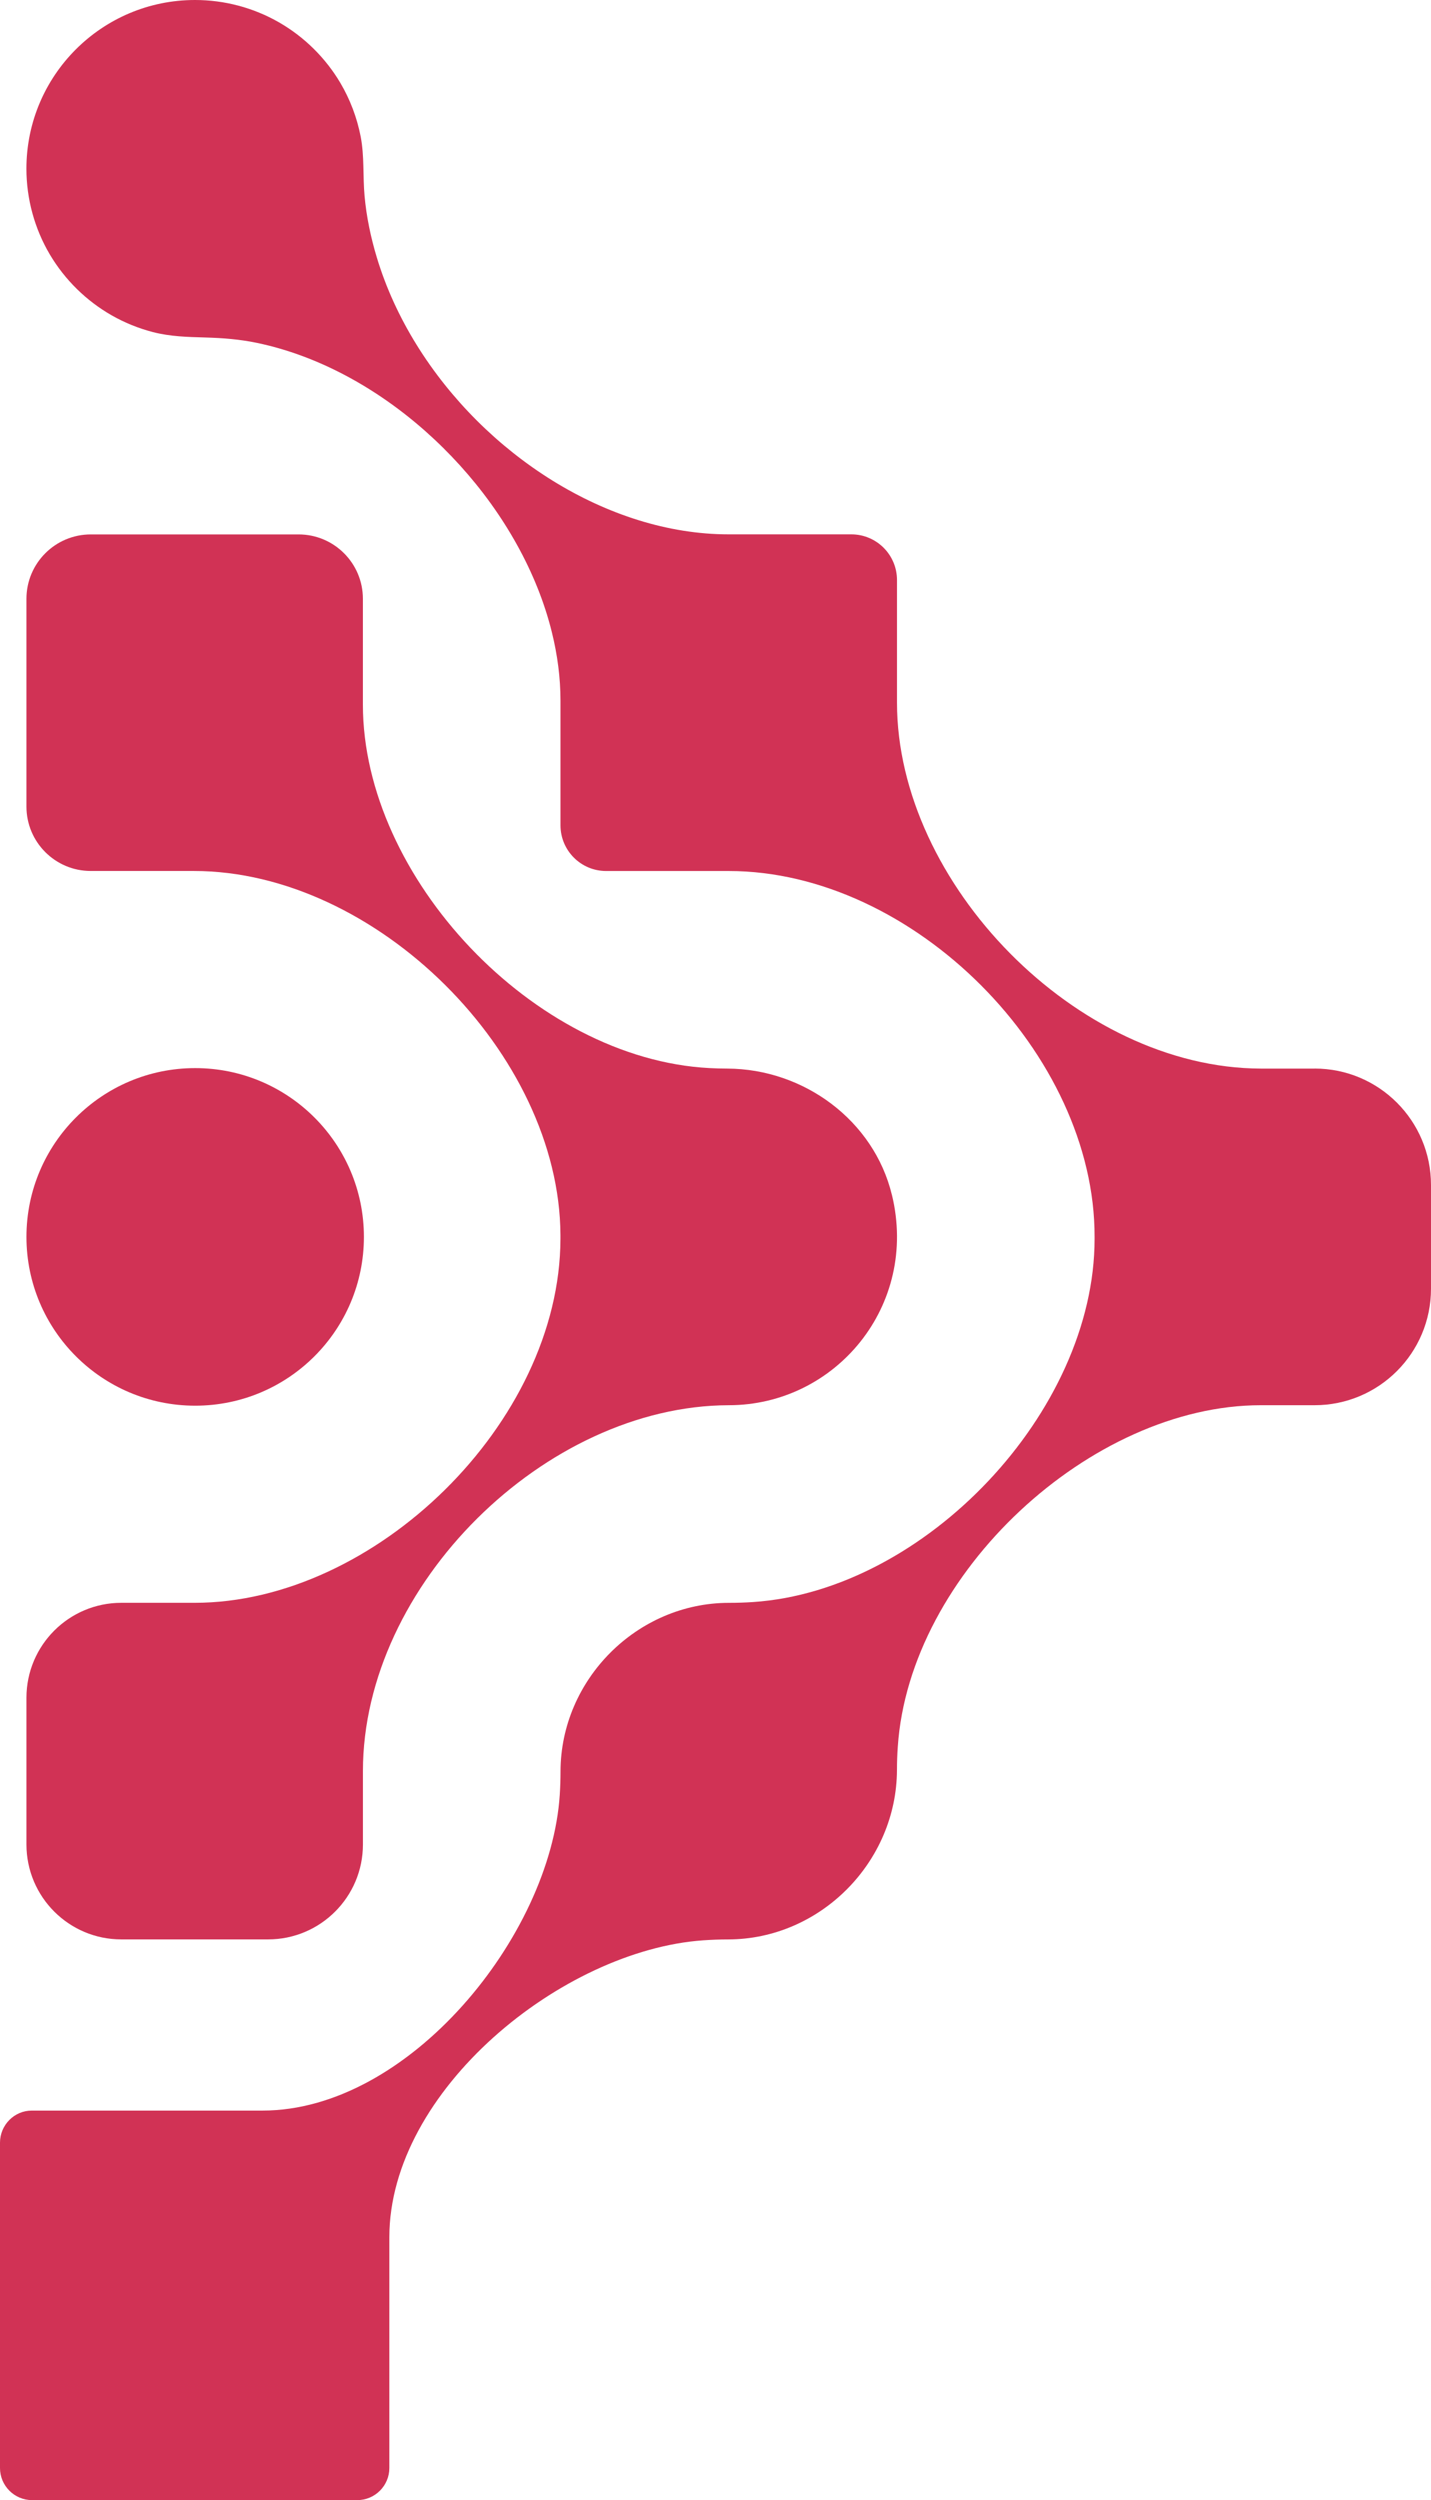 <svg xmlns="http://www.w3.org/2000/svg" version="1.1" xmlns:xlink="http://www.w3.org/1999/xlink" xmlns:svgjs="http://svgjs.dev/svgjs" width="452.29" height="789.92"><svg id="SvgjsSvg1036" data-name="Layer 1" xmlns="http://www.w3.org/2000/svg" viewBox="0 0 452.29 789.92">
  <defs>
    <style>
      .cls-1 {
        fill: #d13255;
      }
    </style>
  </defs>
  <circle class="cls-1" cx="61.69" cy="390.8" r="53.33"></circle>
  <path class="cls-1" d="M415.5,337.62h-17.01c-58.11-.15-114.98-58.49-114.98-115.62v-38.73c0-7.97-6.46-14.44-14.44-14.44h-38.75c-9.66,0-19.29-1.61-28.5-4.47-9.54-2.96-18.66-7.24-27.15-12.49-8.68-5.38-16.73-11.79-23.96-19-7.25-7.24-13.69-15.29-19.08-24-5.31-8.58-9.6-17.82-12.52-27.49-1.91-6.33-3.28-12.84-3.88-19.42-.57-6.29-.03-12.55-1.23-18.79-1.16-5.99-3.35-11.78-6.46-17.03-4.69-7.9-11.43-14.54-19.4-19.1C80.09,2.42,70.91,0,61.65,0,32.22,0,8.35,23.86,8.35,53.3c0,9.51,2.56,18.93,7.41,27.12,4.72,7.96,11.51,14.64,19.55,19.22,4.07,2.32,8.46,4.1,13,5.28,5.48,1.42,10.92,1.55,16.56,1.71,5.58.16,10.93.57,16.41,1.72,4.82,1.01,9.55,2.39,14.17,4.1,9.49,3.51,18.46,8.35,26.75,14.13,8.49,5.92,16.27,12.84,23.22,20.51,6.91,7.63,12.99,16.03,17.98,25.03,4.83,8.71,8.66,18.02,11.04,27.7,1.74,7.05,2.71,14.3,2.71,21.56v.63s0,38.75,0,38.75c0,7.97,6.46,14.44,14.44,14.44h38.75c58.42,0,115.76,57.86,115.62,115.61v.63c0,54.59-53.56,111.11-107.95,114.73-2.52.17-5.05.25-7.61.25-29.05.01-53.21,24.25-53.24,53.3,0,2.48-.08,4.94-.24,7.37-2.91,44.61-47.71,99.75-93.92,99.75H10.07c-5.56,0-10.07,4.56-10.07,10.15v102.78c0,5.6,4.54,10.15,10.15,10.15h102.75c5.61,0,10.16-4.55,10.16-10.16v-72.48c0-.14,0-.28,0-.42,0-46.36,54.61-90.68,99.18-93.81,2.61-.18,5.24-.28,7.89-.28,29.13-.05,53.28-24.43,53.37-53.56,0-2.46.09-4.9.26-7.32,3.67-54.91,61.13-107.91,114.73-107.91h17c20.33,0,36.8-16.48,36.8-36.8v-32.78c0-20.32-16.47-36.79-36.79-36.79Z"></path>
  <path class="cls-1" d="M281.9,377.54c-5.69-23.53-27.82-39.83-52.03-39.92-1.92,0-3.82-.06-5.72-.16-55.39-2.95-109.45-60.21-109.45-114.82,0-.21,0-.42,0-.63v-32.82c0-11.24-9.11-20.34-20.34-20.34H28.7c-11.24,0-20.34,9.11-20.34,20.34v65.66c0,11.24,9.11,20.34,20.34,20.34h32.84c.21,0-.46,0-.25,0,57.62,0,115.54,57.75,115.85,114.98,0,.21,0,.42,0,.63v.63c-.15,58.12-58.72,114.98-115.6,114.98h-23.18c-16.57,0-30,13.43-30,30v46.35c0,16.57,13.43,30,30,30h46.35c16.57,0,30-13.43,30-30,0,0,0-23.17,0-23.18,0-58.87,57.77-115.45,115.62-115.6,33.69,0,60.07-31.35,51.58-66.45Z"></path>
</svg><style>@media (prefers-color-scheme: light) { :root { filter: none; } }
@media (prefers-color-scheme: dark) { :root { filter: none; } }
</style></svg>